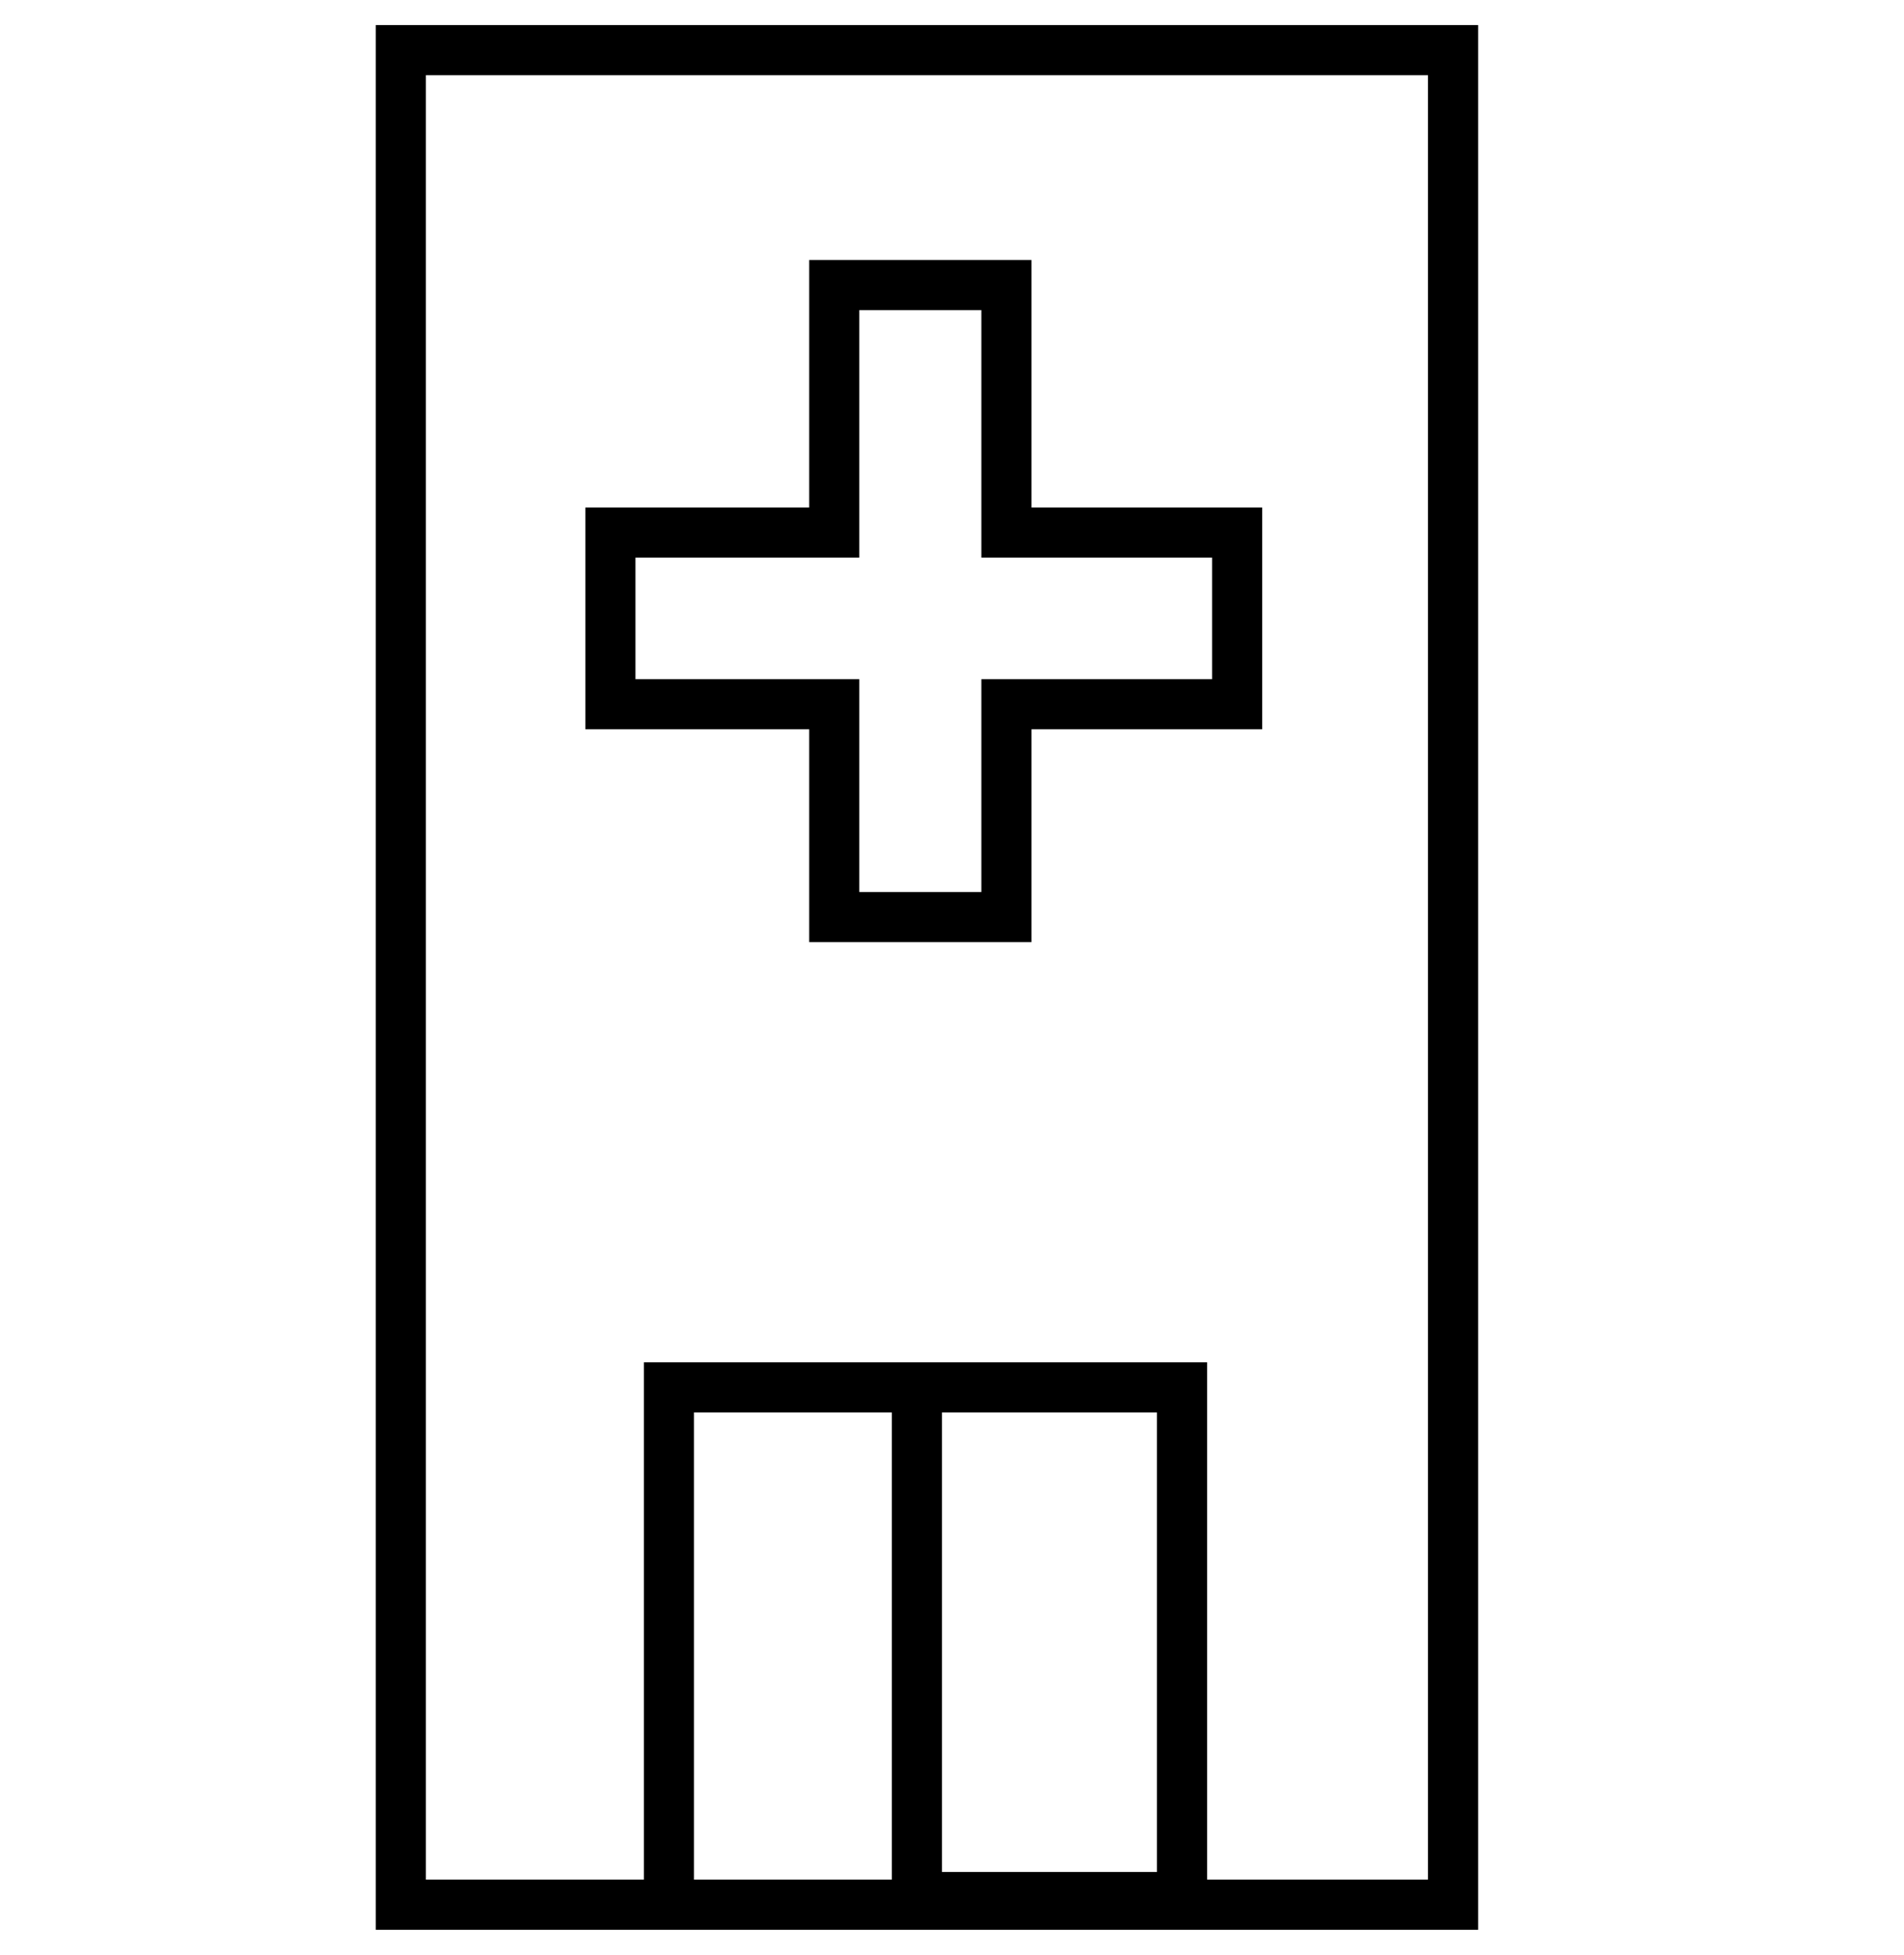 <svg width="38" height="39" viewBox="0 0 38 39" fill="none" xmlns="http://www.w3.org/2000/svg">
<path d="M29 1H8V38H29V1Z" stroke="black"/>
<path d="M20.086 5.688L16.65 5.688V10.625H12.183V14.05H16.65V18.296H20.086V14.05H24.691V10.625H20.086V5.688Z" stroke="black"/>
<path d="M13.351 37.846V27.679H18.299M18.299 27.679V37.846H23.591V27.679H18.299Z" stroke="black"/>
</svg>
